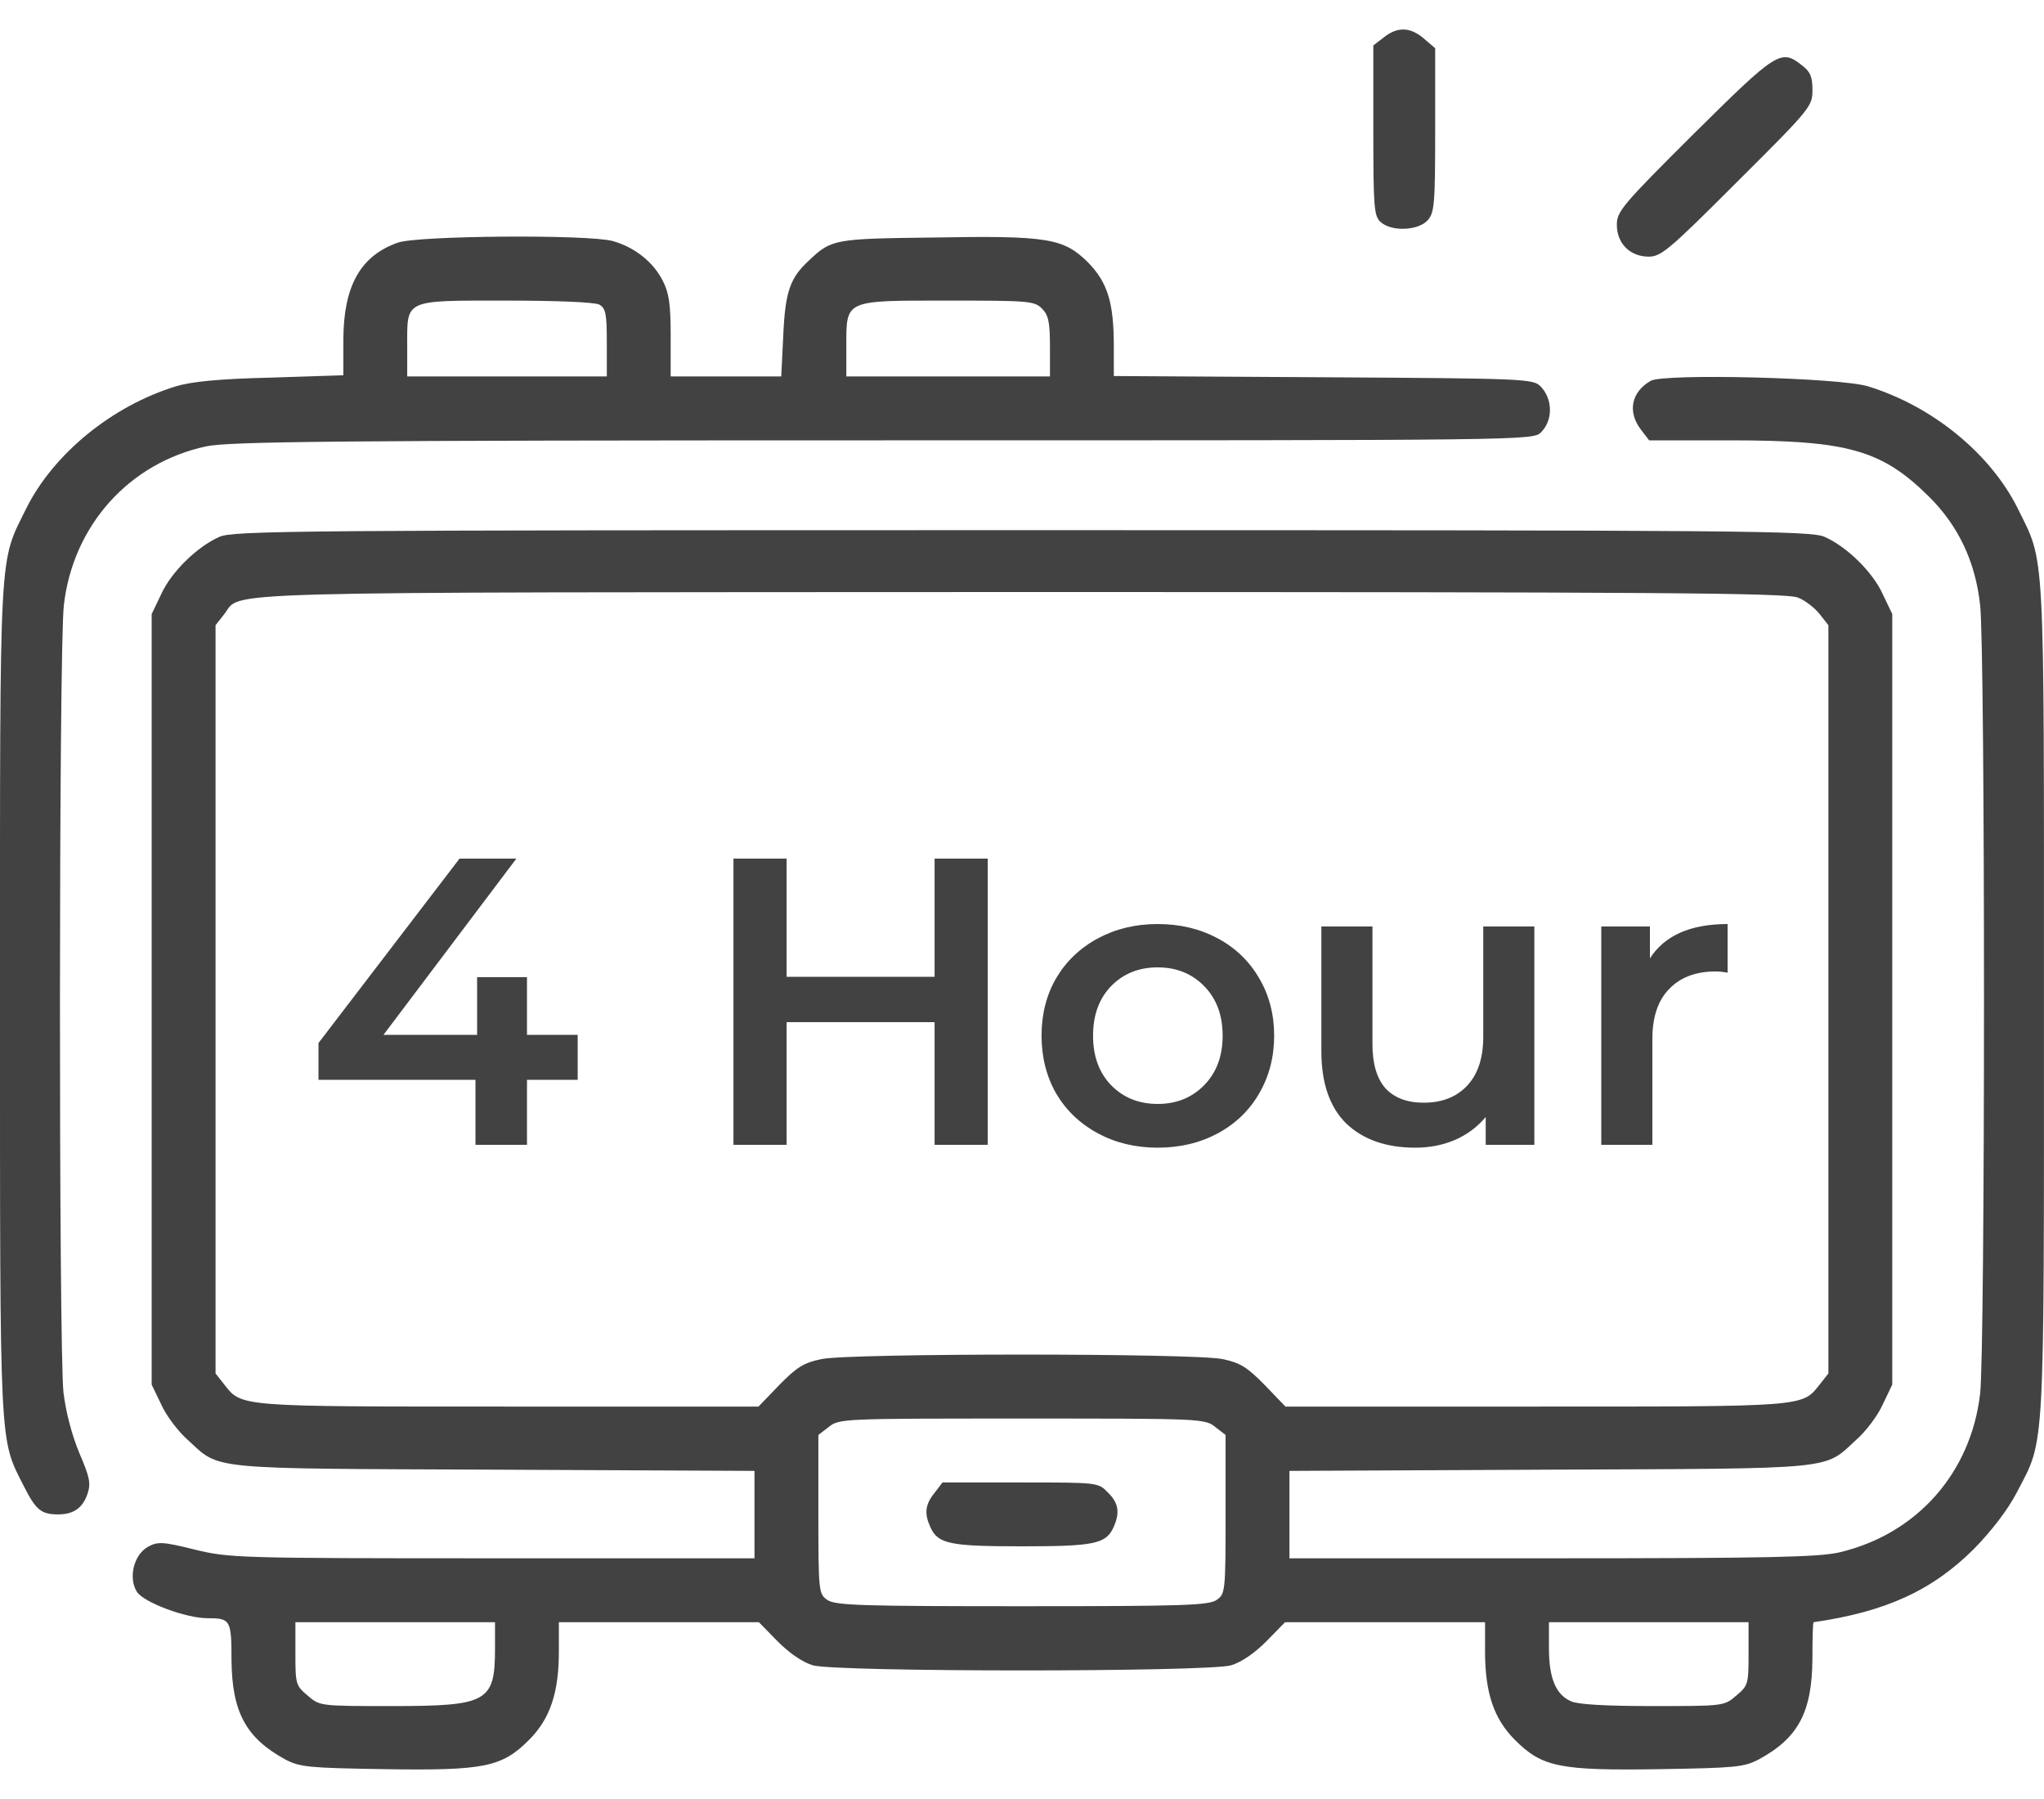 <svg width="50" height="44" viewBox="0 0 50 44" fill="none" xmlns="http://www.w3.org/2000/svg">
<path d="M33.848 0.916L33.594 1.111V3.191C33.594 5.086 33.613 5.281 33.77 5.428C34.033 5.672 34.688 5.643 34.922 5.389C35.088 5.203 35.107 5.008 35.107 3.182V1.18L34.834 0.945C34.502 0.662 34.19 0.643 33.848 0.916Z" fill="#424242"/>
<path d="M41.435 3.27C39.678 5.018 39.551 5.174 39.551 5.496C39.551 5.955 39.873 6.277 40.332 6.277C40.635 6.277 40.84 6.102 42.5 4.441C44.297 2.654 44.336 2.596 44.336 2.205C44.336 1.883 44.287 1.756 44.082 1.6C43.565 1.189 43.467 1.258 41.435 3.27Z" fill="#424242"/>
<path d="M9.727 5.936C8.819 6.258 8.408 6.99 8.399 8.289V9.178L6.621 9.236C5.342 9.266 4.678 9.334 4.297 9.451C2.735 9.93 1.309 11.102 0.645 12.43C-0.029 13.807 0 13.152 0 24.432C0 35.613 -0.019 35.154 0.586 36.355C0.879 36.932 1.006 37.039 1.426 37.039C1.797 37.039 2.022 36.883 2.139 36.541C2.227 36.277 2.197 36.141 1.944 35.545C1.758 35.105 1.612 34.539 1.553 34.06C1.436 33.025 1.436 15.838 1.563 14.793C1.787 12.85 3.164 11.316 5.049 10.916C5.615 10.799 8.164 10.77 21.611 10.77C37.373 10.77 37.5 10.77 37.696 10.574C37.989 10.281 37.989 9.764 37.686 9.451C37.5 9.266 37.344 9.256 32.373 9.227L27.246 9.197V8.465C27.246 7.391 27.09 6.902 26.611 6.414C26.016 5.828 25.635 5.76 22.852 5.809C20.41 5.838 20.342 5.848 19.795 6.365C19.326 6.795 19.209 7.127 19.16 8.201L19.111 9.207H17.764H16.406V8.23C16.406 7.439 16.367 7.166 16.211 6.863C15.977 6.404 15.518 6.043 14.99 5.896C14.395 5.73 10.205 5.76 9.727 5.936ZM14.658 7.449C14.815 7.537 14.844 7.664 14.844 8.377V9.207H12.402H9.961V8.455C9.961 7.313 9.873 7.352 12.373 7.352C13.633 7.352 14.541 7.391 14.658 7.449ZM25.488 7.547C25.645 7.703 25.684 7.869 25.684 8.475V9.207H23.194H20.703V8.475C20.703 7.322 20.645 7.352 23.194 7.352C25.166 7.352 25.303 7.361 25.488 7.547Z" fill="#424242"/>
<path d="M40.38 9.314C39.902 9.588 39.804 10.076 40.146 10.516L40.341 10.77H42.314C45.204 10.77 46.025 11.004 47.177 12.137C47.9 12.85 48.32 13.729 48.437 14.793C48.564 15.857 48.564 33.025 48.437 34.09C48.212 36.023 46.894 37.518 44.999 37.967C44.492 38.084 43.281 38.113 37.968 38.113H31.542V37.039V35.975L37.919 35.945C45.019 35.916 44.599 35.955 45.409 35.213C45.644 35.008 45.937 34.617 46.054 34.353L46.288 33.865V24.441V15.018L46.054 14.529C45.81 13.992 45.185 13.377 44.638 13.133C44.316 12.977 42.724 12.967 24.999 12.967C7.275 12.967 5.683 12.977 5.361 13.133C4.814 13.377 4.189 13.992 3.945 14.529L3.71 15.018V24.441V33.865L3.945 34.353C4.062 34.617 4.355 35.008 4.589 35.213C5.4 35.955 4.98 35.916 12.089 35.945L18.456 35.975V37.039V38.113H12.04C5.771 38.113 5.605 38.103 4.755 37.898C3.974 37.703 3.857 37.703 3.622 37.83C3.271 38.025 3.134 38.592 3.349 38.934C3.525 39.197 4.55 39.578 5.077 39.578C5.634 39.578 5.663 39.617 5.663 40.594C5.673 41.873 6.015 42.508 6.982 43.035C7.343 43.221 7.548 43.24 9.394 43.27C11.845 43.309 12.275 43.221 12.939 42.557C13.456 42.039 13.671 41.404 13.671 40.389V39.676H16.122H18.564L19.023 40.145C19.316 40.438 19.628 40.652 19.882 40.73C20.458 40.897 29.54 40.897 30.116 40.73C30.37 40.652 30.683 40.438 30.976 40.145L31.435 39.676H33.876H36.327V40.389C36.327 41.404 36.542 42.039 37.06 42.557C37.724 43.221 38.154 43.309 40.605 43.27C42.45 43.24 42.656 43.221 43.017 43.035C43.993 42.508 44.325 41.873 44.335 40.574C44.335 40.086 44.345 39.676 44.364 39.676C46.122 39.422 47.265 38.904 48.29 37.879C48.72 37.439 49.111 36.932 49.335 36.502C50.029 35.164 49.999 35.76 49.999 24.432C49.999 13.152 50.029 13.807 49.355 12.43C48.691 11.102 47.284 9.939 45.702 9.451C45.029 9.236 40.702 9.129 40.38 9.314ZM43.984 14.617C44.159 14.685 44.394 14.871 44.511 15.018L44.726 15.291V24.441V33.592L44.511 33.865C44.081 34.412 44.179 34.402 37.558 34.402H31.445L30.937 33.875C30.507 33.435 30.331 33.328 29.902 33.24C29.198 33.094 20.8 33.094 20.097 33.24C19.667 33.328 19.491 33.435 19.062 33.875L18.554 34.402H12.441C5.82 34.402 5.917 34.412 5.488 33.865L5.273 33.592V24.441V15.291L5.488 15.018C5.927 14.451 4.726 14.49 24.98 14.48C40.634 14.48 43.71 14.5 43.984 14.617ZM29.726 34.9L29.98 35.096V37.039C29.98 38.934 29.97 38.982 29.765 39.129C29.57 39.266 28.954 39.285 24.999 39.285C21.044 39.285 20.429 39.266 20.234 39.129C20.029 38.982 20.019 38.934 20.019 37.039V35.096L20.273 34.9C20.527 34.695 20.634 34.695 24.999 34.695C29.364 34.695 29.472 34.695 29.726 34.9ZM12.109 40.31C12.109 41.629 11.933 41.727 9.579 41.727C7.831 41.727 7.822 41.727 7.529 41.473C7.236 41.228 7.226 41.189 7.226 40.447V39.676H9.667H12.109V40.31ZM42.773 40.447C42.773 41.189 42.763 41.228 42.47 41.473C42.177 41.727 42.157 41.727 40.429 41.727C39.277 41.727 38.593 41.688 38.427 41.609C38.056 41.443 37.89 41.043 37.89 40.31V39.676H40.331H42.773V40.447Z" fill="#424242"/>
<path d="M22.861 36.512C22.626 36.805 22.607 37.02 22.763 37.361C22.949 37.762 23.242 37.82 24.999 37.82C26.757 37.82 27.05 37.762 27.236 37.361C27.402 37 27.363 36.756 27.099 36.502C26.865 36.258 26.855 36.258 24.96 36.258H23.056L22.861 36.512Z" fill="#424242"/>
<path d="M14.131 26.41H12.891V28H11.631V26.41H7.791V25.51L11.241 21H12.631L9.381 25.31H11.671V23.9H12.891V25.31H14.131V26.41ZM24.162 21V28H22.862V25H19.242V28H17.942V21H19.242V23.89H22.862V21H24.162ZM28.318 28.07C27.778 28.07 27.291 27.953 26.858 27.72C26.424 27.487 26.084 27.163 25.838 26.75C25.598 26.33 25.478 25.857 25.478 25.33C25.478 24.803 25.598 24.333 25.838 23.92C26.084 23.507 26.424 23.183 26.858 22.95C27.291 22.717 27.778 22.6 28.318 22.6C28.864 22.6 29.354 22.717 29.788 22.95C30.221 23.183 30.558 23.507 30.798 23.92C31.044 24.333 31.168 24.803 31.168 25.33C31.168 25.857 31.044 26.33 30.798 26.75C30.558 27.163 30.221 27.487 29.788 27.72C29.354 27.953 28.864 28.07 28.318 28.07ZM28.318 27C28.778 27 29.158 26.847 29.458 26.54C29.758 26.233 29.908 25.83 29.908 25.33C29.908 24.83 29.758 24.427 29.458 24.12C29.158 23.813 28.778 23.66 28.318 23.66C27.858 23.66 27.478 23.813 27.178 24.12C26.884 24.427 26.738 24.83 26.738 25.33C26.738 25.83 26.884 26.233 27.178 26.54C27.478 26.847 27.858 27 28.318 27ZM37.533 22.66V28H36.343V27.32C36.143 27.56 35.893 27.747 35.593 27.88C35.293 28.007 34.97 28.07 34.623 28.07C33.91 28.07 33.346 27.873 32.933 27.48C32.526 27.08 32.323 26.49 32.323 25.71V22.66H33.573V25.54C33.573 26.02 33.68 26.38 33.893 26.62C34.113 26.853 34.423 26.97 34.823 26.97C35.27 26.97 35.623 26.833 35.883 26.56C36.15 26.28 36.283 25.88 36.283 25.36V22.66H37.533ZM40.36 23.44C40.72 22.88 41.353 22.6 42.26 22.6V23.79C42.153 23.77 42.056 23.76 41.97 23.76C41.483 23.76 41.103 23.903 40.83 24.19C40.556 24.47 40.42 24.877 40.42 25.41V28H39.17V22.66H40.36V23.44Z" fill="#424242"/>
</svg>
